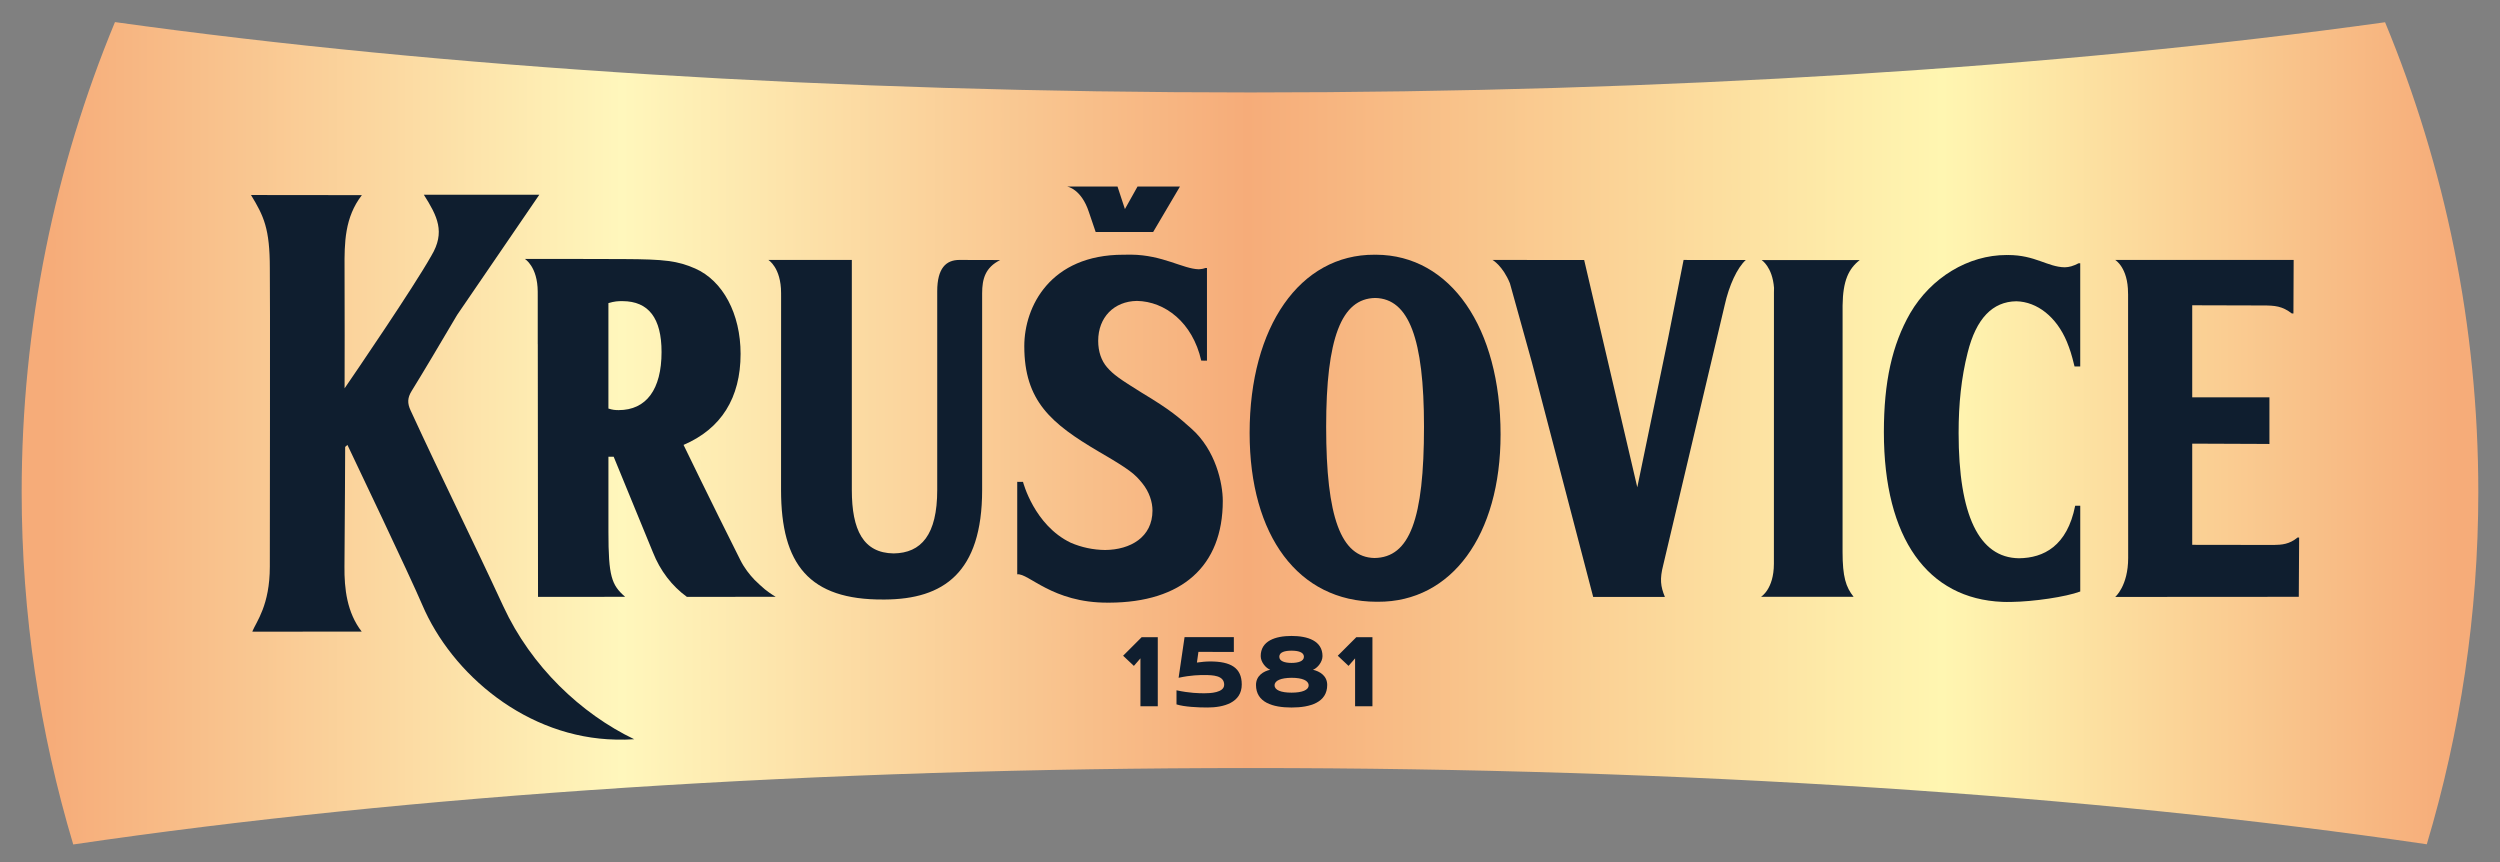 <?xml version="1.0" encoding="utf-8"?>
<!-- Generator: Adobe Illustrator 23.0.1, SVG Export Plug-In . SVG Version: 6.00 Build 0)  -->
<!DOCTYPE svg PUBLIC "-//W3C//DTD SVG 1.1//EN" "http://www.w3.org/Graphics/SVG/1.1/DTD/svg11.dtd">
<svg version="1.1" id="Vrstva_1" xmlns:x="http://ns.adobe.com/Extensibility/1.0/" xmlns:i="http://ns.adobe.com/AdobeIllustrator/10.0/" xmlns:graph="http://ns.adobe.com/Graphs/1.0/"
	 xmlns="http://www.w3.org/2000/svg" xmlns:xlink="http://www.w3.org/1999/xlink" x="0px" y="0px" viewBox="0 0 145 50"
	 style="enable-background:new 0 0 145 50;" xml:space="preserve">
<rect x="0" y="0" width="145" height="50" fill="#808080" stroke="none"/>
<style type="text/css">
	.st0{clip-path:url(#SVGID_2_);fill:url(#SVGID_3_);}
	.st1{fill:#0F1E2F;}
	.st2{clip-path:url(#SVGID_5_);fill:#0F1E2F;}
	.st3{clip-path:url(#SVGID_7_);fill:#0F1E2F;}
</style>
<g>
	<g>
		<defs>
			<path id="SVGID_1_" d="M1.257,28.54c0,7.106,1.055,13.963,2.991,20.439c19.448-2.871,43.223-4.433,68.29-4.433
				c25.035,0,48.782,1.558,68.216,4.422c1.934-6.473,2.988-13.326,2.988-20.429c0-9.653-1.93-18.853-5.408-27.249
				c-18.969,2.642-41.796,4.072-65.797,4.072c-24.031,0-46.886-1.433-65.869-4.081C3.188,9.68,1.257,18.883,1.257,28.54"/>
		</defs>
		<clipPath id="SVGID_2_">
			<use xlink:href="#SVGID_1_"  style="overflow:visible;"/>
		</clipPath>
		
			<linearGradient id="SVGID_3_" gradientUnits="userSpaceOnUse" x1="-62.77" y1="72.167" x2="-62.256" y2="72.167" gradientTransform="matrix(277.095 0 0 -277.095 17394.469 20022.266)">
			<stop  offset="0" style="stop-color:#F6AC79"/>
			<stop  offset="0.003" style="stop-color:#F6AC79"/>
			<stop  offset="0.24" style="stop-color:#FFF7BC"/>
			<stop  offset="0.5" style="stop-color:#F6AC79"/>
			<stop  offset="0.789" style="stop-color:#FFF6B1"/>
			<stop  offset="1" style="stop-color:#F6AC79"/>
		</linearGradient>
		<rect x="1.257" y="1.282" class="st0" width="142.486" height="47.697"/>
	</g>
	<polygon class="st1" points="66.145,40.963 66.145,38.184 65.765,38.622 65.14,38.033 66.217,36.956 67.151,36.956 67.151,40.963 	
		"/>
	<g>
		<defs>
			<rect id="SVGID_4_" x="1" y="1" width="143" height="48.267"/>
		</defs>
		<clipPath id="SVGID_5_">
			<use xlink:href="#SVGID_4_"  style="overflow:visible;"/>
		</clipPath>
		<path class="st2" d="M69.508,37.81l-0.086,0.618c0.237-0.035,0.524-0.064,0.769-0.064c1.178,0,1.831,0.359,1.831,1.335
			c0,1.056-1.048,1.336-1.989,1.336c-0.553,0-1.336-0.036-1.796-0.18v-0.818c0.769,0.165,1.293,0.172,1.623,0.172
			c0.323,0,1.142-0.028,1.142-0.496c0-0.538-0.661-0.56-1.135-0.56c-0.294,0-0.776,0-1.508,0.158l0.345-2.356h2.859v0.855H69.508z"
			/>
		<path class="st2" d="M74.91,37.739c-0.373,0-0.711,0.079-0.711,0.352c0,0.266,0.338,0.358,0.711,0.358
			c0.374,0,0.718-0.093,0.718-0.358C75.627,37.818,75.276,37.739,74.91,37.739 M74.91,39.312c-0.618,0.007-0.984,0.158-0.984,0.438
			c0,0.274,0.367,0.424,0.984,0.424c0.618,0,0.991-0.151,0.991-0.424C75.901,39.469,75.527,39.312,74.91,39.312 M76.978,39.728
			c0,1.013-0.984,1.308-2.069,1.308c-1.092,0-2.061-0.295-2.061-1.308c0-0.539,0.439-0.797,0.826-0.883
			c-0.244-0.086-0.553-0.438-0.553-0.79c0-0.883,0.847-1.17,1.788-1.17c0.948,0,1.796,0.287,1.796,1.17
			c0,0.352-0.309,0.704-0.553,0.79C76.54,38.938,76.978,39.189,76.978,39.728"/>
	</g>
	<polygon class="st1" points="78.595,40.963 78.595,38.184 78.215,38.622 77.59,38.033 78.667,36.956 79.601,36.956 79.601,40.963 	
		"/>
	<g>
		<defs>
			<rect id="SVGID_6_" x="1" y="1" width="143" height="48.267"/>
		</defs>
		<clipPath id="SVGID_7_">
			<use xlink:href="#SVGID_6_"  style="overflow:visible;"/>
		</clipPath>
		<path class="st3" d="M120.561,15.269c-0.328,0.167-0.543,0.227-0.806,0.234c-1.003-0.018-1.711-0.712-3.287-0.712
			c-0.014,0-0.027,0.003-0.04,0.003c-0.019-0.001-0.034-0.003-0.053-0.003c-2.213,0-4.371,1.304-5.582,3.372
			c-1.054,1.837-1.528,3.994-1.528,6.901c0,6.19,2.558,9.666,6.873,9.845c0.16,0.007,0.337,0.007,0.524,0.003
			c1.284-0.017,3.158-0.292,3.993-0.605v-4.974h-0.294c-0.465,2.341-1.829,3.03-3.259,3.046c-2.326-0.028-3.502-2.507-3.502-7.267
			c0-1.699,0.155-3.194,0.525-4.662c0.494-1.987,1.452-2.958,2.821-2.976c1.221,0.027,2.333,0.916,2.93,2.34
			c0.185,0.461,0.264,0.691,0.448,1.44l0.33,0.002v-5.987H120.561z"/>
		<path class="st3" d="M38.37,20.417c0,2.171-0.886,3.371-2.492,3.37c-0.209-0.002-0.328-0.01-0.59-0.091v-6.116
			c0.364-0.105,0.537-0.115,0.824-0.114C37.616,17.474,38.37,18.449,38.37,20.417 M43.768,33.636
			c-0.298-0.312-0.596-0.69-0.826-1.148c-1.721-3.426-3.296-6.683-3.296-6.683c2.179-0.933,3.308-2.722,3.308-5.28
			c0-2.323-1.023-4.241-2.635-4.952c-1.022-0.444-1.749-0.537-4.17-0.547l-2.321-0.006v-0.003h-0.094h-2.379h-0.073h-0.02h-0.074
			h-0.655H30.44c0,0,0.742,0.437,0.748,1.904c0,0.105,0.001,0.297,0.001,0.572v2.472h0.003c0.005,5.105,0.013,14.655,0.013,14.655
			l0.094-0.001v0.001l4.959-0.005c-0.788-0.685-0.969-1.184-0.969-3.771v-4.353l0.305,0.001l2.27,5.529
			c0.426,1.083,1.114,1.974,1.978,2.599l0.094-0.001c0,0.001,0,0.001,0,0.001l5.052-0.007c0,0-0.269-0.151-0.625-0.432
			C44.182,34.027,43.975,33.839,43.768,33.636"/>
		<path class="st3" d="M63.156,12.3l0.393,1.157h0.094h3.146h0.093l1.555-2.637h-0.094h-2.274h-0.093l-0.731,1.306l-0.429-1.306
			h-0.094H61.99h-0.094C61.896,10.82,62.714,10.945,63.156,12.3"/>
		<path class="st3" d="M29.193,35.168c-1.836-3.965-3.552-7.397-5.38-11.366c-0.189-0.411-0.189-0.719,0.064-1.128
			c0.646-1.044,1.667-2.763,2.636-4.408l4.767-6.971h-0.094c0,0-6.572-0.002-6.604-0.002c0.783,1.241,1.263,2.165,0.435,3.542
			c-1.046,1.856-4.426,6.807-5.031,7.689c0.002-0.788,0.011-5.108-0.002-6.962c-0.01-1.482,0.006-2.951,1.004-4.244
			c-2.325-0.003-6.398-0.007-6.43-0.007c0.748,1.226,1.092,1.956,1.092,4.252c0.024,0.266,0,17.297,0,17.297
			c0,2.255-0.781,3.194-1.019,3.775c0.562,0.001,1.092,0.001,1.608,0.001c1.04-0.001,2.019-0.002,3.078-0.002
			c0.499-0.001,1.017,0,1.569,0.001c0.032,0,0.061,0,0.094,0c-0.857-1.108-1.014-2.493-1.001-3.775
			c0.022-2.24,0.041-6.938,0.041-6.938l0.131-0.118c0.325,0.682,3.644,7.641,4.332,9.259c1.731,4.068,6.086,7.737,11.243,7.834
			c0.349,0.01,0.701,0.004,1.057-0.021C33.701,41.394,30.811,38.665,29.193,35.168"/>
		<path class="st3" d="M76.917,24.753c0-5.139,0.883-7.441,2.849-7.471c1.943,0.043,2.826,2.351,2.826,7.467
			c0,5.366-0.829,7.586-2.873,7.615C77.776,32.322,76.917,30.014,76.917,24.753 M79.815,14.774c-0.017,0-0.033,0.003-0.05,0.003
			c-0.015-0.001-0.029-0.003-0.044-0.003c-4.321-0.019-7.243,4.173-7.243,10.335c0,5.991,2.843,9.774,7.349,9.793
			c0.016,0,0.032-0.003,0.049-0.003c0.015,0,0.029,0.003,0.045,0.003c4.267,0.019,7.112-3.857,7.112-9.703
			C87.033,19.008,84.134,14.792,79.815,14.774"/>
		<path class="st3" d="M55.736,15.077l-0.09-0.001c-0.767,0-1.287,0.468-1.287,1.819v11.528c0,2.594-0.926,3.655-2.528,3.675
			c-1.762-0.024-2.425-1.359-2.425-3.675V15.076h-0.093h-3.909h-0.094h-0.654h-0.093c0,0,0.739,0.438,0.74,1.917
			c0,0.023,0,0.044,0,0.067c0,0.064,0,0.123,0.001,0.166c0.003,2.872-0.003,11.197-0.003,11.197c0,4.313,1.634,6.374,5.928,6.349
			c0.014,0,0.026-0.001,0.04-0.001c0.019,0,0.035,0.002,0.054,0.001c3.385-0.02,5.641-1.539,5.641-6.349v-11.41
			c0-0.845,0.188-1.502,1.047-1.93l-2.272-0.006C55.738,15.076,55.737,15.077,55.736,15.077"/>
		<path class="st3" d="M97.742,15.078h-0.094l-0.899,4.546c-0.652,3.14-1.578,7.63-1.786,8.64l-3.081-13.182l-5.223-0.006h-0.094
			c0,0,0.595,0.334,1.011,1.358l1.274,4.583c1.3,4.972,3.337,12.769,3.554,13.604h0.094h3.971h0.094
			c-0.254-0.616-0.302-1.042-0.096-1.846l3.567-15.085c0.252-1.139,0.724-2.159,1.221-2.608L97.742,15.078z"/>
		<path class="st3" d="M66.21,22.77c-1.257-0.782-1.633-1.041-2.007-1.475c-0.32-0.373-0.508-0.893-0.508-1.526
			c0-1.362,0.915-2.297,2.249-2.316c1.618,0.029,3.225,1.237,3.728,3.463l0.238,0.001v-0.001l0.094,0.001v-5.372H69.91
			c-0.121,0.046-0.246,0.067-0.376,0.073c-0.918-0.019-2.093-0.83-3.927-0.848c-0.147-0.004-0.297-0.003-0.453,0.004
			c-4.241,0-5.745,3.006-5.745,5.304c0,3.186,1.564,4.491,4.318,6.115c1.846,1.07,2.093,1.309,2.515,1.821
			c0.424,0.515,0.602,1.113,0.602,1.597c-0.001,1.552-1.286,2.275-2.746,2.289c-0.694-0.007-1.373-0.153-1.994-0.421
			c-2.126-1.017-2.769-3.527-2.77-3.531c0,0,0,0-0.001-0.001l-0.334-0.001v5.364c0.656-0.081,2.03,1.654,5.246,1.644
			c0.015,0,0.028-0.002,0.043-0.002c0.017,0,0.033,0.002,0.05,0.002c4.204-0.014,6.583-2.112,6.583-5.901
			c0-1.017-0.41-2.95-1.825-4.198C68.374,24.217,67.947,23.813,66.21,22.77"/>
		<path class="st3" d="M133.256,31.177c-0.464,0.391-0.92,0.424-1.368,0.43l-4.739-0.007v-5.869l4.384,0.018V25.75l0.094,0.001
			v-2.706h-0.094h-4.384v-5.339l4.091,0.011c0.709,0,1.126,0.034,1.685,0.463h0.094l0.013-3.103h-0.094h-10.163h-0.093
			c0,0,0.743,0.438,0.744,1.918c0,0.034,0.003,0.053,0.003,0.083v2.961h0.001c0.001,3.546,0.004,11.14,0.004,12.319
			c0,1.632-0.752,2.264-0.752,2.264h0.093l10.555-0.007l0.02-3.437H133.256z"/>
		<path class="st3" d="M107.866,15.083h-5.693c0,0,0.626,0.386,0.721,1.613l-0.005,0.258c0.004,0.078-0.001,11.103-0.003,15.748
			c-0.002,1.476-0.748,1.913-0.748,1.913h5.371c-0.449-0.566-0.64-1.154-0.64-2.612l0.002-14.292
			C106.888,16.27,107.223,15.585,107.866,15.083"/>
	</g>
</g>
<g>
</g>
<g>
</g>
<g>
</g>
<g>
</g>
<g>
</g>
<g>
</g>
<g>
</g>
<g>
</g>
<g>
</g>
<g>
</g>
<g>
</g>
<g>
</g>
<g>
</g>
<g>
</g>
<g>
</g>
</svg>
